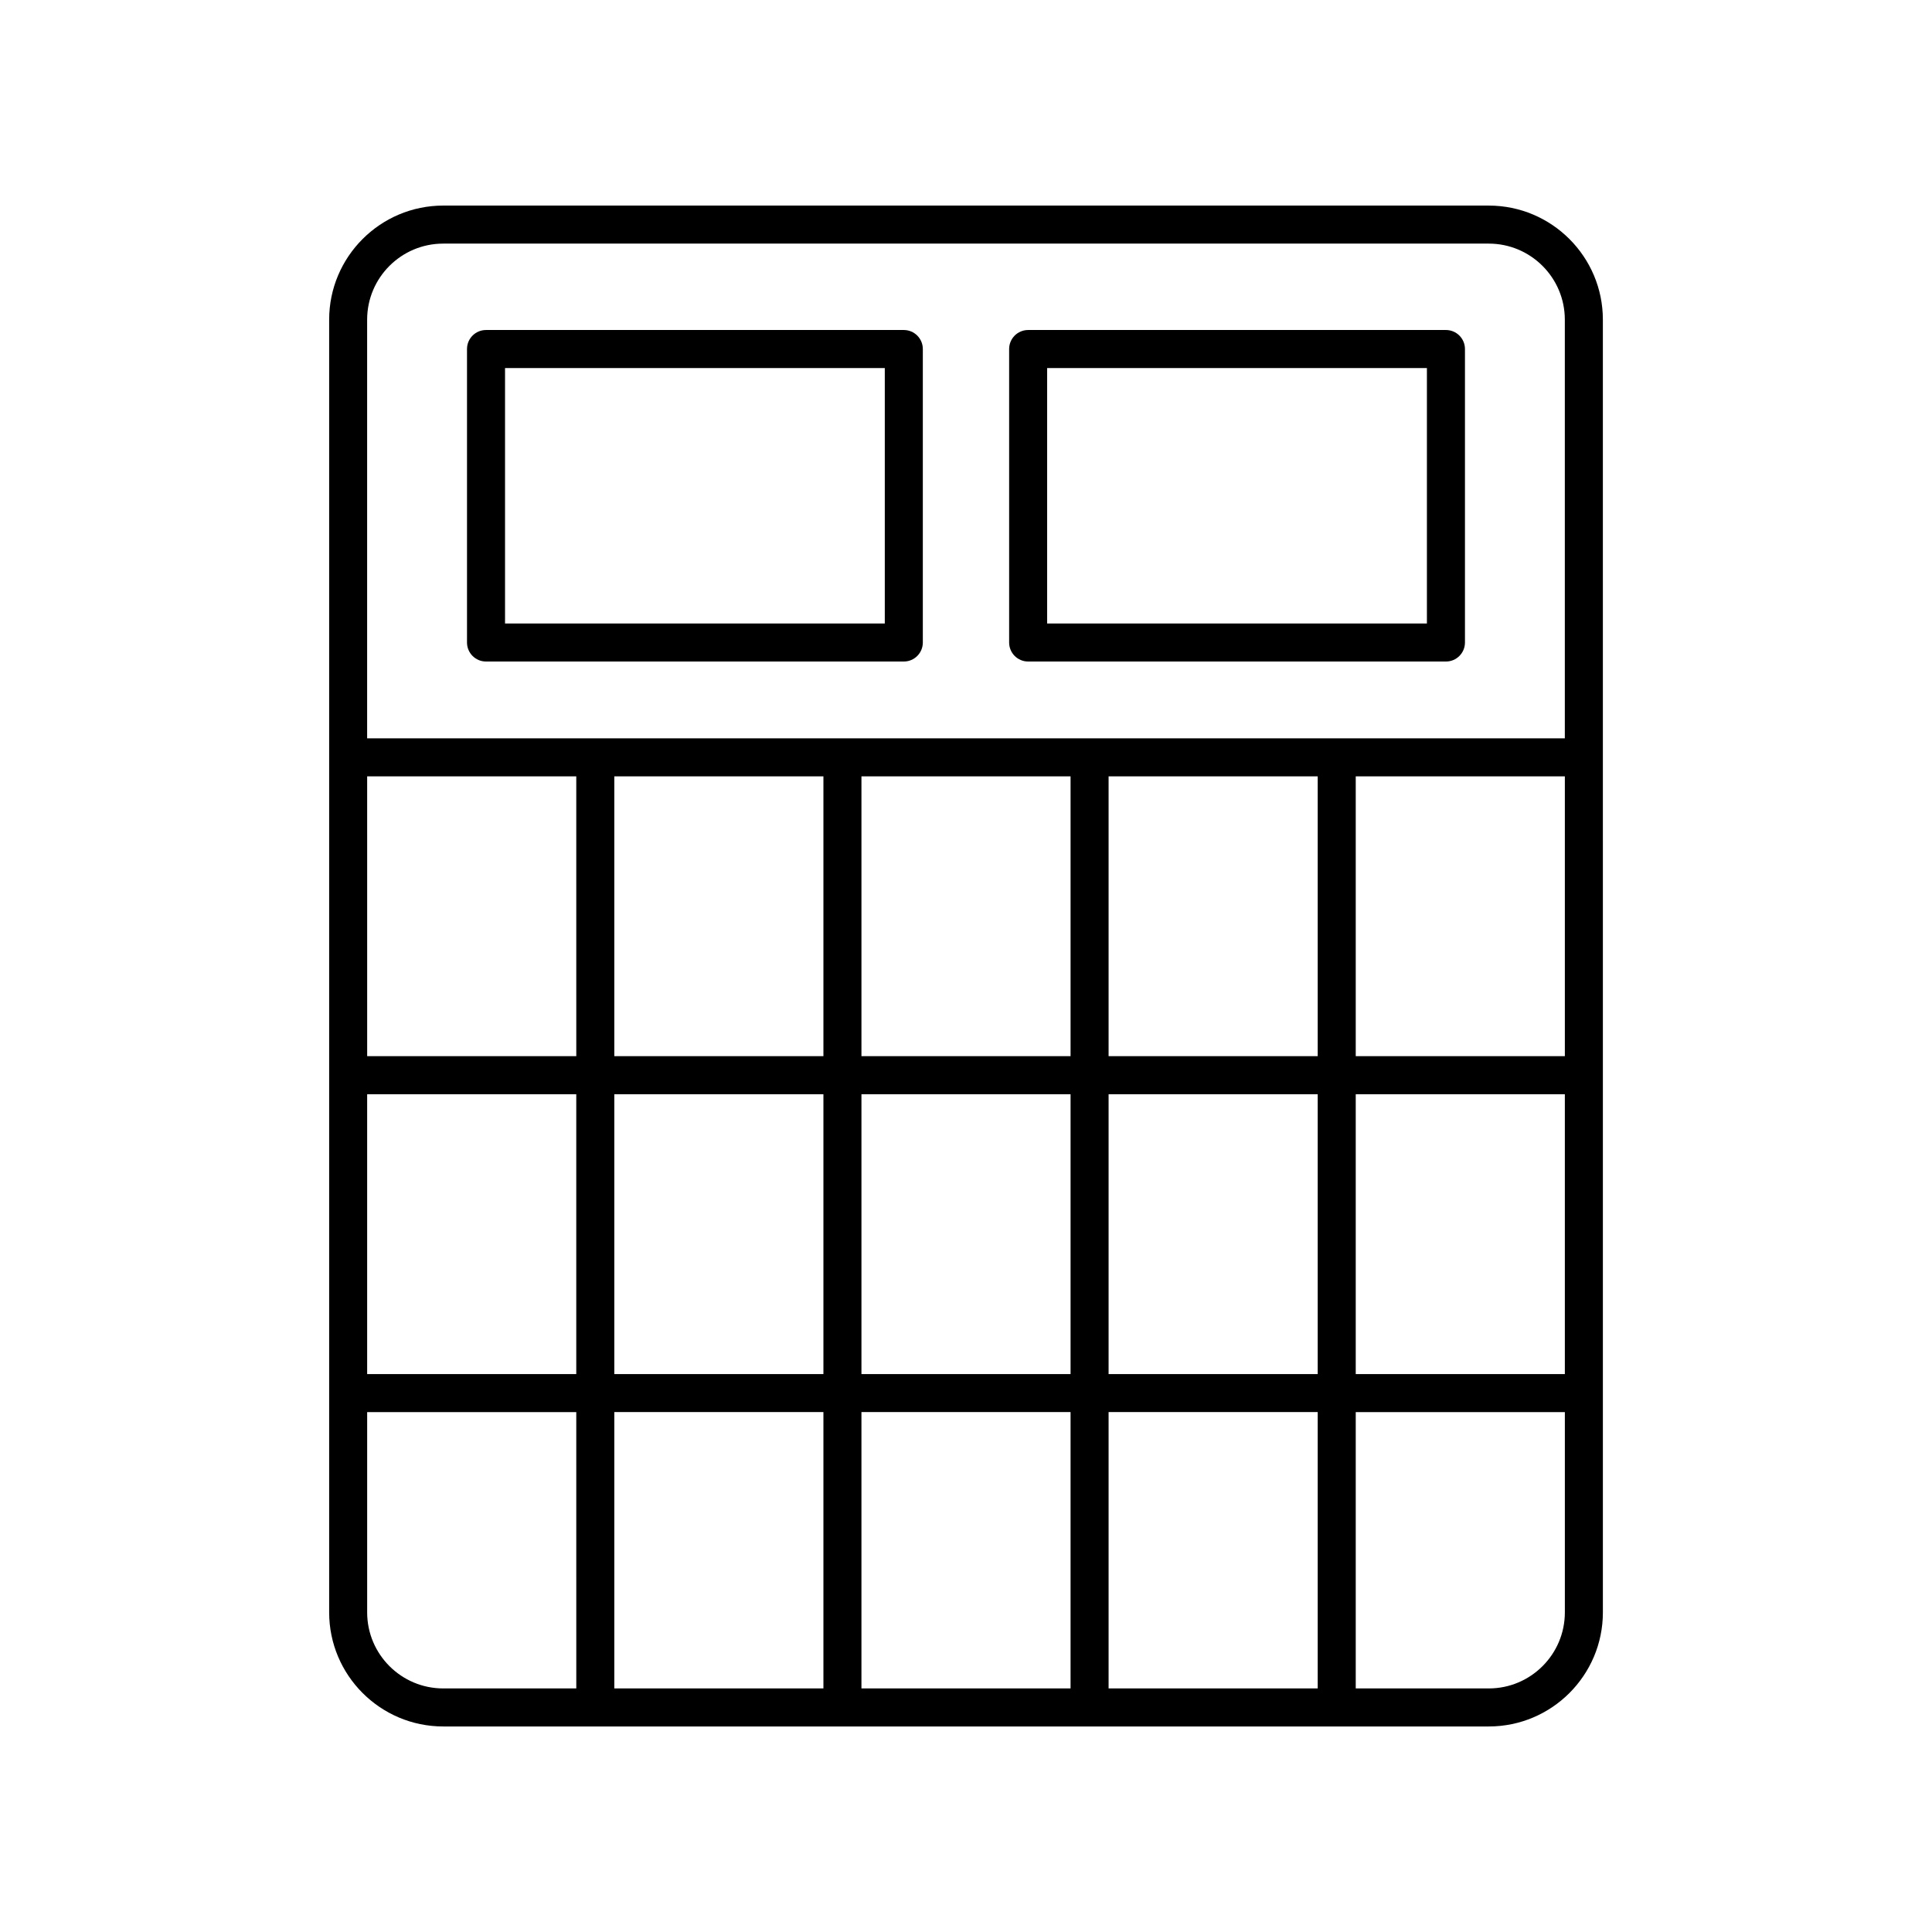 <?xml version="1.0" encoding="UTF-8"?>
<!-- Uploaded to: ICON Repo, www.iconrepo.com, Generator: ICON Repo Mixer Tools -->
<svg fill="#000000" width="800px" height="800px" version="1.1" viewBox="144 144 512 512" xmlns="http://www.w3.org/2000/svg">
 <g>
  <path d="m538.55 198.48h-277.09c-16.668 0-30.23 13.559-30.23 30.23v342.59c0 16.668 13.559 30.23 30.23 30.23h277.09c16.668 0 30.23-13.559 30.23-30.23l-0.004-342.59c0-16.668-13.559-30.227-30.227-30.227zm20.152 225.42h-55.418v-74.16h55.418zm-65.496 0h-55.418v-74.16h55.418zm-65.496 0h-55.418v-74.16h55.418zm0 10.078v74.164h-55.418v-74.164zm-65.496-10.078h-55.418v-74.16h55.418zm-65.492 0h-55.418l-0.004-74.16h55.418zm-55.422 10.078h55.418v74.164h-55.418zm65.496 0h55.418v74.164h-55.418zm55.418 84.238v73.234h-55.418v-73.234zm10.078 0h55.418v73.234h-55.418zm65.496 0h55.418v73.234h-55.418zm0-10.074v-74.164h55.418v74.164zm65.496-74.164h55.418v74.164h-55.418zm-241.83-225.42h277.09c11.113 0 20.152 9.039 20.152 20.152v110.95h-317.4v-110.95c0-11.113 9.039-20.152 20.152-20.152zm-20.152 362.74v-53.082h55.418l0.004 73.234h-35.266c-11.117 0-20.156-9.039-20.156-20.152zm297.25 20.152h-35.266v-73.234h55.418v53.082c0 11.113-9.039 20.152-20.152 20.152z"/>
  <path d="m272.8 319.31h110.72c2.785 0 5.039-2.254 5.039-5.039v-77.777c0-2.781-2.254-5.039-5.039-5.039h-110.72c-2.785 0-5.039 2.254-5.039 5.039v77.777c0.004 2.785 2.258 5.039 5.039 5.039zm5.039-77.777h100.64v67.703h-100.64z"/>
  <path d="m416.47 319.31h110.72c2.785 0 5.039-2.254 5.039-5.039v-77.777c0-2.781-2.254-5.039-5.039-5.039h-110.72c-2.785 0-5.039 2.254-5.039 5.039v77.777c0 2.785 2.254 5.039 5.039 5.039zm5.035-77.777h100.64v67.703h-100.64z"/>
 </g>
</svg>